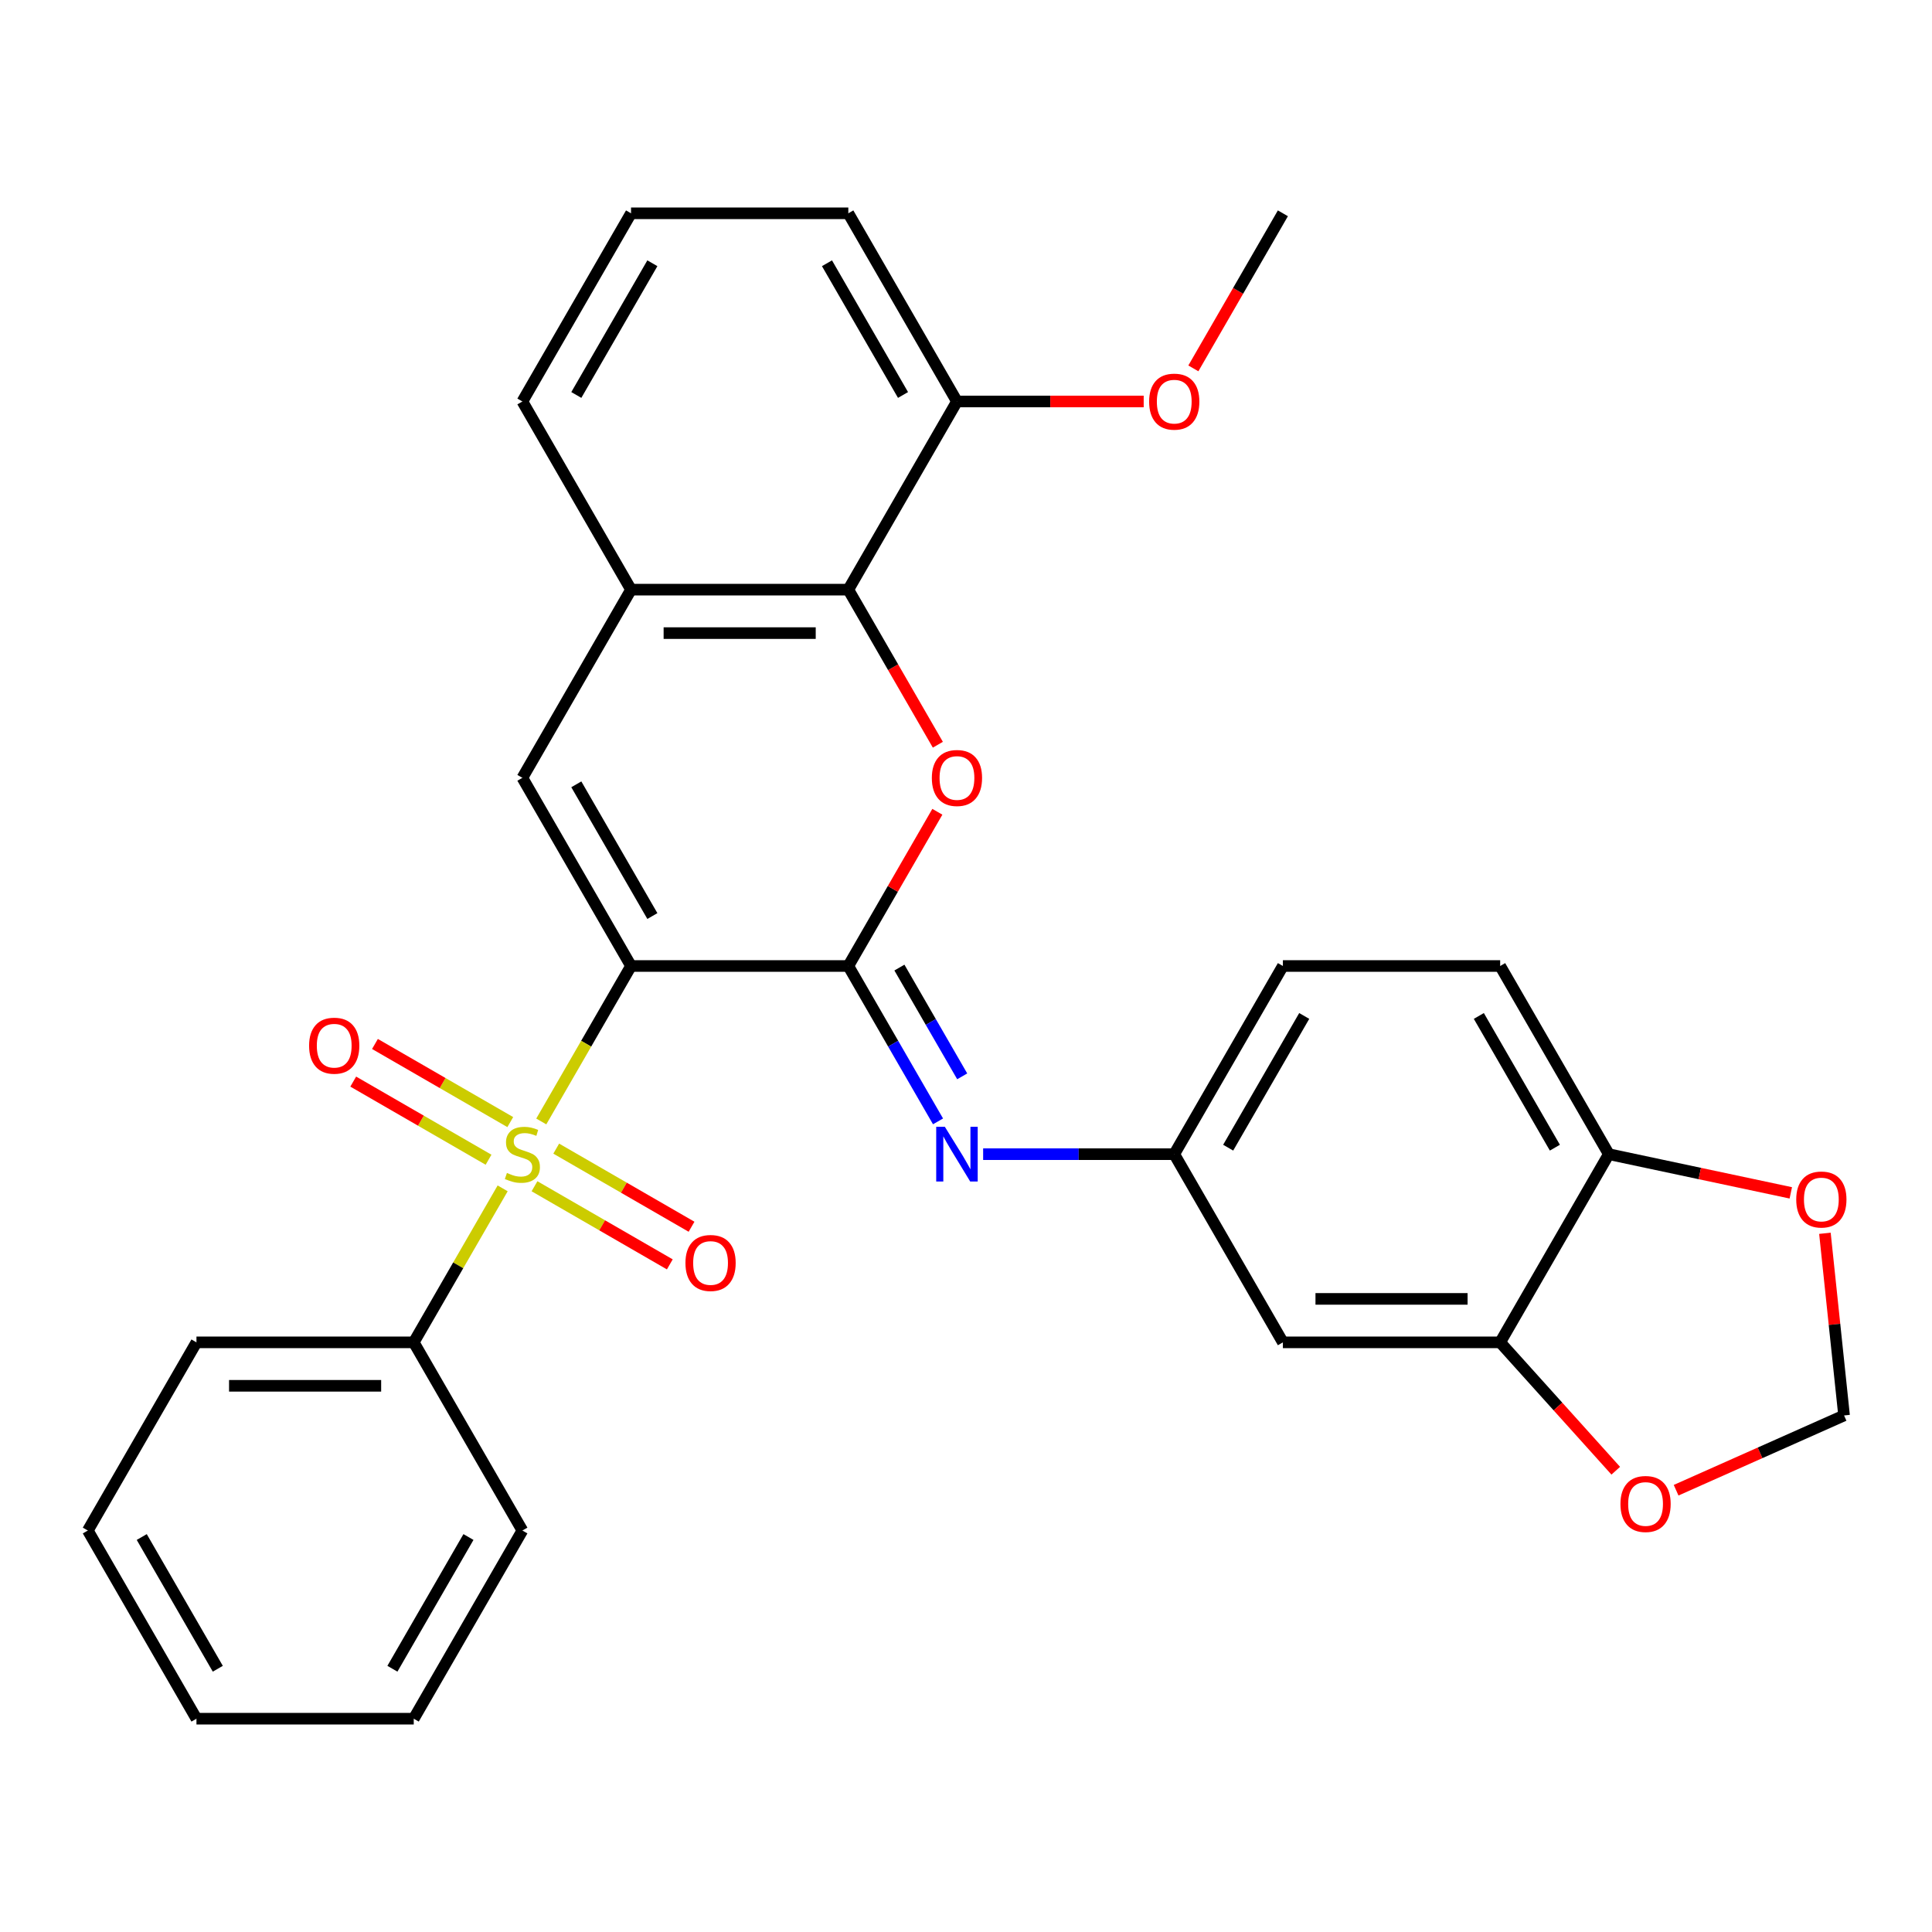 <?xml version='1.0' encoding='iso-8859-1'?>
<svg version='1.1' baseProfile='full'
              xmlns='http://www.w3.org/2000/svg'
                      xmlns:rdkit='http://www.rdkit.org/xml'
                      xmlns:xlink='http://www.w3.org/1999/xlink'
                  xml:space='preserve'
width='1000px' height='1000px' viewBox='0 0 1000 1000'>
<!-- END OF HEADER -->
<rect style='opacity:1.0;fill:#FFFFFF;stroke:none' width='1000' height='1000' x='0' y='0'> </rect>
<path class='bond-0' d='M 326.621,500 L 303.392,540.234' style='fill:none;fill-rule:evenodd;stroke:#000000;stroke-width:6px;stroke-linecap:butt;stroke-linejoin:miter;stroke-opacity:1' />
<path class='bond-0' d='M 303.392,540.234 L 280.163,580.467' style='fill:none;fill-rule:evenodd;stroke:#CCCC00;stroke-width:6px;stroke-linecap:butt;stroke-linejoin:miter;stroke-opacity:1' />
<path class='bond-1' d='M 326.621,500 L 439.087,500' style='fill:none;fill-rule:evenodd;stroke:#000000;stroke-width:6px;stroke-linecap:butt;stroke-linejoin:miter;stroke-opacity:1' />
<path class='bond-3' d='M 326.621,500 L 270.387,402.601' style='fill:none;fill-rule:evenodd;stroke:#000000;stroke-width:6px;stroke-linecap:butt;stroke-linejoin:miter;stroke-opacity:1' />
<path class='bond-3' d='M 337.665,474.144 L 298.302,405.964' style='fill:none;fill-rule:evenodd;stroke:#000000;stroke-width:6px;stroke-linecap:butt;stroke-linejoin:miter;stroke-opacity:1' />
<path class='bond-8' d='M 276.656,614.004 L 311.675,634.223' style='fill:none;fill-rule:evenodd;stroke:#CCCC00;stroke-width:6px;stroke-linecap:butt;stroke-linejoin:miter;stroke-opacity:1' />
<path class='bond-8' d='M 311.675,634.223 L 346.694,654.441' style='fill:none;fill-rule:evenodd;stroke:#FF0000;stroke-width:6px;stroke-linecap:butt;stroke-linejoin:miter;stroke-opacity:1' />
<path class='bond-8' d='M 287.902,594.525 L 322.922,614.743' style='fill:none;fill-rule:evenodd;stroke:#CCCC00;stroke-width:6px;stroke-linecap:butt;stroke-linejoin:miter;stroke-opacity:1' />
<path class='bond-8' d='M 322.922,614.743 L 357.941,634.961' style='fill:none;fill-rule:evenodd;stroke:#FF0000;stroke-width:6px;stroke-linecap:butt;stroke-linejoin:miter;stroke-opacity:1' />
<path class='bond-9' d='M 264.119,580.793 L 229.1,560.575' style='fill:none;fill-rule:evenodd;stroke:#CCCC00;stroke-width:6px;stroke-linecap:butt;stroke-linejoin:miter;stroke-opacity:1' />
<path class='bond-9' d='M 229.1,560.575 L 194.08,540.356' style='fill:none;fill-rule:evenodd;stroke:#FF0000;stroke-width:6px;stroke-linecap:butt;stroke-linejoin:miter;stroke-opacity:1' />
<path class='bond-9' d='M 252.872,600.273 L 217.853,580.055' style='fill:none;fill-rule:evenodd;stroke:#CCCC00;stroke-width:6px;stroke-linecap:butt;stroke-linejoin:miter;stroke-opacity:1' />
<path class='bond-9' d='M 217.853,580.055 L 182.834,559.836' style='fill:none;fill-rule:evenodd;stroke:#FF0000;stroke-width:6px;stroke-linecap:butt;stroke-linejoin:miter;stroke-opacity:1' />
<path class='bond-11' d='M 260.173,615.09 L 237.164,654.944' style='fill:none;fill-rule:evenodd;stroke:#CCCC00;stroke-width:6px;stroke-linecap:butt;stroke-linejoin:miter;stroke-opacity:1' />
<path class='bond-11' d='M 237.164,654.944 L 214.154,694.798' style='fill:none;fill-rule:evenodd;stroke:#000000;stroke-width:6px;stroke-linecap:butt;stroke-linejoin:miter;stroke-opacity:1' />
<path class='bond-2' d='M 439.087,500 L 462.131,460.086' style='fill:none;fill-rule:evenodd;stroke:#000000;stroke-width:6px;stroke-linecap:butt;stroke-linejoin:miter;stroke-opacity:1' />
<path class='bond-2' d='M 462.131,460.086 L 485.175,420.173' style='fill:none;fill-rule:evenodd;stroke:#FF0000;stroke-width:6px;stroke-linecap:butt;stroke-linejoin:miter;stroke-opacity:1' />
<path class='bond-5' d='M 439.087,500 L 462.304,540.214' style='fill:none;fill-rule:evenodd;stroke:#000000;stroke-width:6px;stroke-linecap:butt;stroke-linejoin:miter;stroke-opacity:1' />
<path class='bond-5' d='M 462.304,540.214 L 485.522,580.427' style='fill:none;fill-rule:evenodd;stroke:#0000FF;stroke-width:6px;stroke-linecap:butt;stroke-linejoin:miter;stroke-opacity:1' />
<path class='bond-5' d='M 465.532,500.817 L 481.784,528.967' style='fill:none;fill-rule:evenodd;stroke:#000000;stroke-width:6px;stroke-linecap:butt;stroke-linejoin:miter;stroke-opacity:1' />
<path class='bond-5' d='M 481.784,528.967 L 498.036,557.116' style='fill:none;fill-rule:evenodd;stroke:#0000FF;stroke-width:6px;stroke-linecap:butt;stroke-linejoin:miter;stroke-opacity:1' />
<path class='bond-30' d='M 485.429,385.47 L 462.258,345.336' style='fill:none;fill-rule:evenodd;stroke:#FF0000;stroke-width:6px;stroke-linecap:butt;stroke-linejoin:miter;stroke-opacity:1' />
<path class='bond-30' d='M 462.258,345.336 L 439.087,305.202' style='fill:none;fill-rule:evenodd;stroke:#000000;stroke-width:6px;stroke-linecap:butt;stroke-linejoin:miter;stroke-opacity:1' />
<path class='bond-6' d='M 270.387,402.601 L 326.621,305.202' style='fill:none;fill-rule:evenodd;stroke:#000000;stroke-width:6px;stroke-linecap:butt;stroke-linejoin:miter;stroke-opacity:1' />
<path class='bond-4' d='M 439.087,305.202 L 326.621,305.202' style='fill:none;fill-rule:evenodd;stroke:#000000;stroke-width:6px;stroke-linecap:butt;stroke-linejoin:miter;stroke-opacity:1' />
<path class='bond-4' d='M 422.217,327.696 L 343.491,327.696' style='fill:none;fill-rule:evenodd;stroke:#000000;stroke-width:6px;stroke-linecap:butt;stroke-linejoin:miter;stroke-opacity:1' />
<path class='bond-17' d='M 439.087,305.202 L 495.32,207.804' style='fill:none;fill-rule:evenodd;stroke:#000000;stroke-width:6px;stroke-linecap:butt;stroke-linejoin:miter;stroke-opacity:1' />
<path class='bond-12' d='M 508.872,597.399 L 558.329,597.399' style='fill:none;fill-rule:evenodd;stroke:#0000FF;stroke-width:6px;stroke-linecap:butt;stroke-linejoin:miter;stroke-opacity:1' />
<path class='bond-12' d='M 558.329,597.399 L 607.787,597.399' style='fill:none;fill-rule:evenodd;stroke:#000000;stroke-width:6px;stroke-linecap:butt;stroke-linejoin:miter;stroke-opacity:1' />
<path class='bond-21' d='M 326.621,305.202 L 270.387,207.804' style='fill:none;fill-rule:evenodd;stroke:#000000;stroke-width:6px;stroke-linecap:butt;stroke-linejoin:miter;stroke-opacity:1' />
<path class='bond-7' d='M 776.486,694.798 L 664.02,694.798' style='fill:none;fill-rule:evenodd;stroke:#000000;stroke-width:6px;stroke-linecap:butt;stroke-linejoin:miter;stroke-opacity:1' />
<path class='bond-7' d='M 759.616,672.304 L 680.89,672.304' style='fill:none;fill-rule:evenodd;stroke:#000000;stroke-width:6px;stroke-linecap:butt;stroke-linejoin:miter;stroke-opacity:1' />
<path class='bond-14' d='M 776.486,694.798 L 806.401,728.021' style='fill:none;fill-rule:evenodd;stroke:#000000;stroke-width:6px;stroke-linecap:butt;stroke-linejoin:miter;stroke-opacity:1' />
<path class='bond-14' d='M 806.401,728.021 L 836.315,761.245' style='fill:none;fill-rule:evenodd;stroke:#FF0000;stroke-width:6px;stroke-linecap:butt;stroke-linejoin:miter;stroke-opacity:1' />
<path class='bond-33' d='M 776.486,694.798 L 832.719,597.399' style='fill:none;fill-rule:evenodd;stroke:#000000;stroke-width:6px;stroke-linecap:butt;stroke-linejoin:miter;stroke-opacity:1' />
<path class='bond-10' d='M 664.02,694.798 L 607.787,597.399' style='fill:none;fill-rule:evenodd;stroke:#000000;stroke-width:6px;stroke-linecap:butt;stroke-linejoin:miter;stroke-opacity:1' />
<path class='bond-24' d='M 214.154,694.798 L 101.688,694.798' style='fill:none;fill-rule:evenodd;stroke:#000000;stroke-width:6px;stroke-linecap:butt;stroke-linejoin:miter;stroke-opacity:1' />
<path class='bond-24' d='M 197.284,717.291 L 118.558,717.291' style='fill:none;fill-rule:evenodd;stroke:#000000;stroke-width:6px;stroke-linecap:butt;stroke-linejoin:miter;stroke-opacity:1' />
<path class='bond-25' d='M 214.154,694.798 L 270.387,792.196' style='fill:none;fill-rule:evenodd;stroke:#000000;stroke-width:6px;stroke-linecap:butt;stroke-linejoin:miter;stroke-opacity:1' />
<path class='bond-19' d='M 607.787,597.399 L 664.02,500' style='fill:none;fill-rule:evenodd;stroke:#000000;stroke-width:6px;stroke-linecap:butt;stroke-linejoin:miter;stroke-opacity:1' />
<path class='bond-19' d='M 635.701,594.036 L 675.065,525.856' style='fill:none;fill-rule:evenodd;stroke:#000000;stroke-width:6px;stroke-linecap:butt;stroke-linejoin:miter;stroke-opacity:1' />
<path class='bond-13' d='M 832.719,597.399 L 776.486,500' style='fill:none;fill-rule:evenodd;stroke:#000000;stroke-width:6px;stroke-linecap:butt;stroke-linejoin:miter;stroke-opacity:1' />
<path class='bond-13' d='M 804.805,594.036 L 765.441,525.856' style='fill:none;fill-rule:evenodd;stroke:#000000;stroke-width:6px;stroke-linecap:butt;stroke-linejoin:miter;stroke-opacity:1' />
<path class='bond-15' d='M 832.719,597.399 L 879.818,607.41' style='fill:none;fill-rule:evenodd;stroke:#000000;stroke-width:6px;stroke-linecap:butt;stroke-linejoin:miter;stroke-opacity:1' />
<path class='bond-15' d='M 879.818,607.41 L 926.916,617.421' style='fill:none;fill-rule:evenodd;stroke:#FF0000;stroke-width:6px;stroke-linecap:butt;stroke-linejoin:miter;stroke-opacity:1' />
<path class='bond-16' d='M 867.553,771.337 L 911.018,751.984' style='fill:none;fill-rule:evenodd;stroke:#FF0000;stroke-width:6px;stroke-linecap:butt;stroke-linejoin:miter;stroke-opacity:1' />
<path class='bond-16' d='M 911.018,751.984 L 954.484,732.632' style='fill:none;fill-rule:evenodd;stroke:#000000;stroke-width:6px;stroke-linecap:butt;stroke-linejoin:miter;stroke-opacity:1' />
<path class='bond-34' d='M 944.575,638.353 L 949.529,685.493' style='fill:none;fill-rule:evenodd;stroke:#FF0000;stroke-width:6px;stroke-linecap:butt;stroke-linejoin:miter;stroke-opacity:1' />
<path class='bond-34' d='M 949.529,685.493 L 954.484,732.632' style='fill:none;fill-rule:evenodd;stroke:#000000;stroke-width:6px;stroke-linecap:butt;stroke-linejoin:miter;stroke-opacity:1' />
<path class='bond-20' d='M 495.32,207.804 L 543.648,207.804' style='fill:none;fill-rule:evenodd;stroke:#000000;stroke-width:6px;stroke-linecap:butt;stroke-linejoin:miter;stroke-opacity:1' />
<path class='bond-20' d='M 543.648,207.804 L 591.975,207.804' style='fill:none;fill-rule:evenodd;stroke:#FF0000;stroke-width:6px;stroke-linecap:butt;stroke-linejoin:miter;stroke-opacity:1' />
<path class='bond-31' d='M 495.32,207.804 L 439.087,110.405' style='fill:none;fill-rule:evenodd;stroke:#000000;stroke-width:6px;stroke-linecap:butt;stroke-linejoin:miter;stroke-opacity:1' />
<path class='bond-31' d='M 467.405,204.441 L 428.042,136.261' style='fill:none;fill-rule:evenodd;stroke:#000000;stroke-width:6px;stroke-linecap:butt;stroke-linejoin:miter;stroke-opacity:1' />
<path class='bond-18' d='M 776.486,500 L 664.02,500' style='fill:none;fill-rule:evenodd;stroke:#000000;stroke-width:6px;stroke-linecap:butt;stroke-linejoin:miter;stroke-opacity:1' />
<path class='bond-26' d='M 617.678,190.672 L 640.849,150.539' style='fill:none;fill-rule:evenodd;stroke:#FF0000;stroke-width:6px;stroke-linecap:butt;stroke-linejoin:miter;stroke-opacity:1' />
<path class='bond-26' d='M 640.849,150.539 L 664.02,110.405' style='fill:none;fill-rule:evenodd;stroke:#000000;stroke-width:6px;stroke-linecap:butt;stroke-linejoin:miter;stroke-opacity:1' />
<path class='bond-22' d='M 270.387,207.804 L 326.621,110.405' style='fill:none;fill-rule:evenodd;stroke:#000000;stroke-width:6px;stroke-linecap:butt;stroke-linejoin:miter;stroke-opacity:1' />
<path class='bond-22' d='M 298.302,204.441 L 337.665,136.261' style='fill:none;fill-rule:evenodd;stroke:#000000;stroke-width:6px;stroke-linecap:butt;stroke-linejoin:miter;stroke-opacity:1' />
<path class='bond-23' d='M 326.621,110.405 L 439.087,110.405' style='fill:none;fill-rule:evenodd;stroke:#000000;stroke-width:6px;stroke-linecap:butt;stroke-linejoin:miter;stroke-opacity:1' />
<path class='bond-27' d='M 101.688,694.798 L 45.455,792.196' style='fill:none;fill-rule:evenodd;stroke:#000000;stroke-width:6px;stroke-linecap:butt;stroke-linejoin:miter;stroke-opacity:1' />
<path class='bond-28' d='M 270.387,792.196 L 214.154,889.595' style='fill:none;fill-rule:evenodd;stroke:#000000;stroke-width:6px;stroke-linecap:butt;stroke-linejoin:miter;stroke-opacity:1' />
<path class='bond-28' d='M 242.473,795.559 L 203.109,863.739' style='fill:none;fill-rule:evenodd;stroke:#000000;stroke-width:6px;stroke-linecap:butt;stroke-linejoin:miter;stroke-opacity:1' />
<path class='bond-32' d='M 45.455,792.196 L 101.688,889.595' style='fill:none;fill-rule:evenodd;stroke:#000000;stroke-width:6px;stroke-linecap:butt;stroke-linejoin:miter;stroke-opacity:1' />
<path class='bond-32' d='M 73.369,795.559 L 112.733,863.739' style='fill:none;fill-rule:evenodd;stroke:#000000;stroke-width:6px;stroke-linecap:butt;stroke-linejoin:miter;stroke-opacity:1' />
<path class='bond-29' d='M 214.154,889.595 L 101.688,889.595' style='fill:none;fill-rule:evenodd;stroke:#000000;stroke-width:6px;stroke-linecap:butt;stroke-linejoin:miter;stroke-opacity:1' />
<path  class='atom-1' d='M 262.387 607.119
Q 262.707 607.239, 264.027 607.799
Q 265.347 608.359, 266.787 608.719
Q 268.267 609.039, 269.707 609.039
Q 272.387 609.039, 273.947 607.759
Q 275.507 606.439, 275.507 604.159
Q 275.507 602.599, 274.707 601.639
Q 273.947 600.679, 272.747 600.159
Q 271.547 599.639, 269.547 599.039
Q 267.027 598.279, 265.507 597.559
Q 264.027 596.839, 262.947 595.319
Q 261.907 593.799, 261.907 591.239
Q 261.907 587.679, 264.307 585.479
Q 266.747 583.279, 271.547 583.279
Q 274.827 583.279, 278.547 584.839
L 277.627 587.919
Q 274.227 586.519, 271.667 586.519
Q 268.907 586.519, 267.387 587.679
Q 265.867 588.799, 265.907 590.759
Q 265.907 592.279, 266.667 593.199
Q 267.467 594.119, 268.587 594.639
Q 269.747 595.159, 271.667 595.759
Q 274.227 596.559, 275.747 597.359
Q 277.267 598.159, 278.347 599.799
Q 279.467 601.399, 279.467 604.159
Q 279.467 608.079, 276.827 610.199
Q 274.227 612.279, 269.867 612.279
Q 267.347 612.279, 265.427 611.719
Q 263.547 611.199, 261.307 610.279
L 262.387 607.119
' fill='#CCCC00'/>
<path  class='atom-3' d='M 482.32 402.681
Q 482.32 395.881, 485.68 392.081
Q 489.04 388.281, 495.32 388.281
Q 501.6 388.281, 504.96 392.081
Q 508.32 395.881, 508.32 402.681
Q 508.32 409.561, 504.92 413.481
Q 501.52 417.361, 495.32 417.361
Q 489.08 417.361, 485.68 413.481
Q 482.32 409.601, 482.32 402.681
M 495.32 414.161
Q 499.64 414.161, 501.96 411.281
Q 504.32 408.361, 504.32 402.681
Q 504.32 397.121, 501.96 394.321
Q 499.64 391.481, 495.32 391.481
Q 491 391.481, 488.64 394.281
Q 486.32 397.081, 486.32 402.681
Q 486.32 408.401, 488.64 411.281
Q 491 414.161, 495.32 414.161
' fill='#FF0000'/>
<path  class='atom-6' d='M 489.06 583.239
L 498.34 598.239
Q 499.26 599.719, 500.74 602.399
Q 502.22 605.079, 502.3 605.239
L 502.3 583.239
L 506.06 583.239
L 506.06 611.559
L 502.18 611.559
L 492.22 595.159
Q 491.06 593.239, 489.82 591.039
Q 488.62 588.839, 488.26 588.159
L 488.26 611.559
L 484.58 611.559
L 484.58 583.239
L 489.06 583.239
' fill='#0000FF'/>
<path  class='atom-9' d='M 354.786 653.712
Q 354.786 646.912, 358.146 643.112
Q 361.506 639.312, 367.786 639.312
Q 374.066 639.312, 377.426 643.112
Q 380.786 646.912, 380.786 653.712
Q 380.786 660.592, 377.386 664.512
Q 373.986 668.392, 367.786 668.392
Q 361.546 668.392, 358.146 664.512
Q 354.786 660.632, 354.786 653.712
M 367.786 665.192
Q 372.106 665.192, 374.426 662.312
Q 376.786 659.392, 376.786 653.712
Q 376.786 648.152, 374.426 645.352
Q 372.106 642.512, 367.786 642.512
Q 363.466 642.512, 361.106 645.312
Q 358.786 648.112, 358.786 653.712
Q 358.786 659.432, 361.106 662.312
Q 363.466 665.192, 367.786 665.192
' fill='#FF0000'/>
<path  class='atom-10' d='M 159.989 541.246
Q 159.989 534.446, 163.349 530.646
Q 166.709 526.846, 172.989 526.846
Q 179.269 526.846, 182.629 530.646
Q 185.989 534.446, 185.989 541.246
Q 185.989 548.126, 182.589 552.046
Q 179.189 555.926, 172.989 555.926
Q 166.749 555.926, 163.349 552.046
Q 159.989 548.166, 159.989 541.246
M 172.989 552.726
Q 177.309 552.726, 179.629 549.846
Q 181.989 546.926, 181.989 541.246
Q 181.989 535.686, 179.629 532.886
Q 177.309 530.046, 172.989 530.046
Q 168.669 530.046, 166.309 532.846
Q 163.989 535.646, 163.989 541.246
Q 163.989 546.966, 166.309 549.846
Q 168.669 552.726, 172.989 552.726
' fill='#FF0000'/>
<path  class='atom-15' d='M 838.741 778.456
Q 838.741 771.656, 842.101 767.856
Q 845.461 764.056, 851.741 764.056
Q 858.021 764.056, 861.381 767.856
Q 864.741 771.656, 864.741 778.456
Q 864.741 785.336, 861.341 789.256
Q 857.941 793.136, 851.741 793.136
Q 845.501 793.136, 842.101 789.256
Q 838.741 785.376, 838.741 778.456
M 851.741 789.936
Q 856.061 789.936, 858.381 787.056
Q 860.741 784.136, 860.741 778.456
Q 860.741 772.896, 858.381 770.096
Q 856.061 767.256, 851.741 767.256
Q 847.421 767.256, 845.061 770.056
Q 842.741 772.856, 842.741 778.456
Q 842.741 784.176, 845.061 787.056
Q 847.421 789.936, 851.741 789.936
' fill='#FF0000'/>
<path  class='atom-16' d='M 929.728 620.862
Q 929.728 614.062, 933.088 610.262
Q 936.448 606.462, 942.728 606.462
Q 949.008 606.462, 952.368 610.262
Q 955.728 614.062, 955.728 620.862
Q 955.728 627.742, 952.328 631.662
Q 948.928 635.542, 942.728 635.542
Q 936.488 635.542, 933.088 631.662
Q 929.728 627.782, 929.728 620.862
M 942.728 632.342
Q 947.048 632.342, 949.368 629.462
Q 951.728 626.542, 951.728 620.862
Q 951.728 615.302, 949.368 612.502
Q 947.048 609.662, 942.728 609.662
Q 938.408 609.662, 936.048 612.462
Q 933.728 615.262, 933.728 620.862
Q 933.728 626.582, 936.048 629.462
Q 938.408 632.342, 942.728 632.342
' fill='#FF0000'/>
<path  class='atom-21' d='M 594.787 207.884
Q 594.787 201.084, 598.147 197.284
Q 601.507 193.484, 607.787 193.484
Q 614.067 193.484, 617.427 197.284
Q 620.787 201.084, 620.787 207.884
Q 620.787 214.764, 617.387 218.684
Q 613.987 222.564, 607.787 222.564
Q 601.547 222.564, 598.147 218.684
Q 594.787 214.804, 594.787 207.884
M 607.787 219.364
Q 612.107 219.364, 614.427 216.484
Q 616.787 213.564, 616.787 207.884
Q 616.787 202.324, 614.427 199.524
Q 612.107 196.684, 607.787 196.684
Q 603.467 196.684, 601.107 199.484
Q 598.787 202.284, 598.787 207.884
Q 598.787 213.604, 601.107 216.484
Q 603.467 219.364, 607.787 219.364
' fill='#FF0000'/>
</svg>
